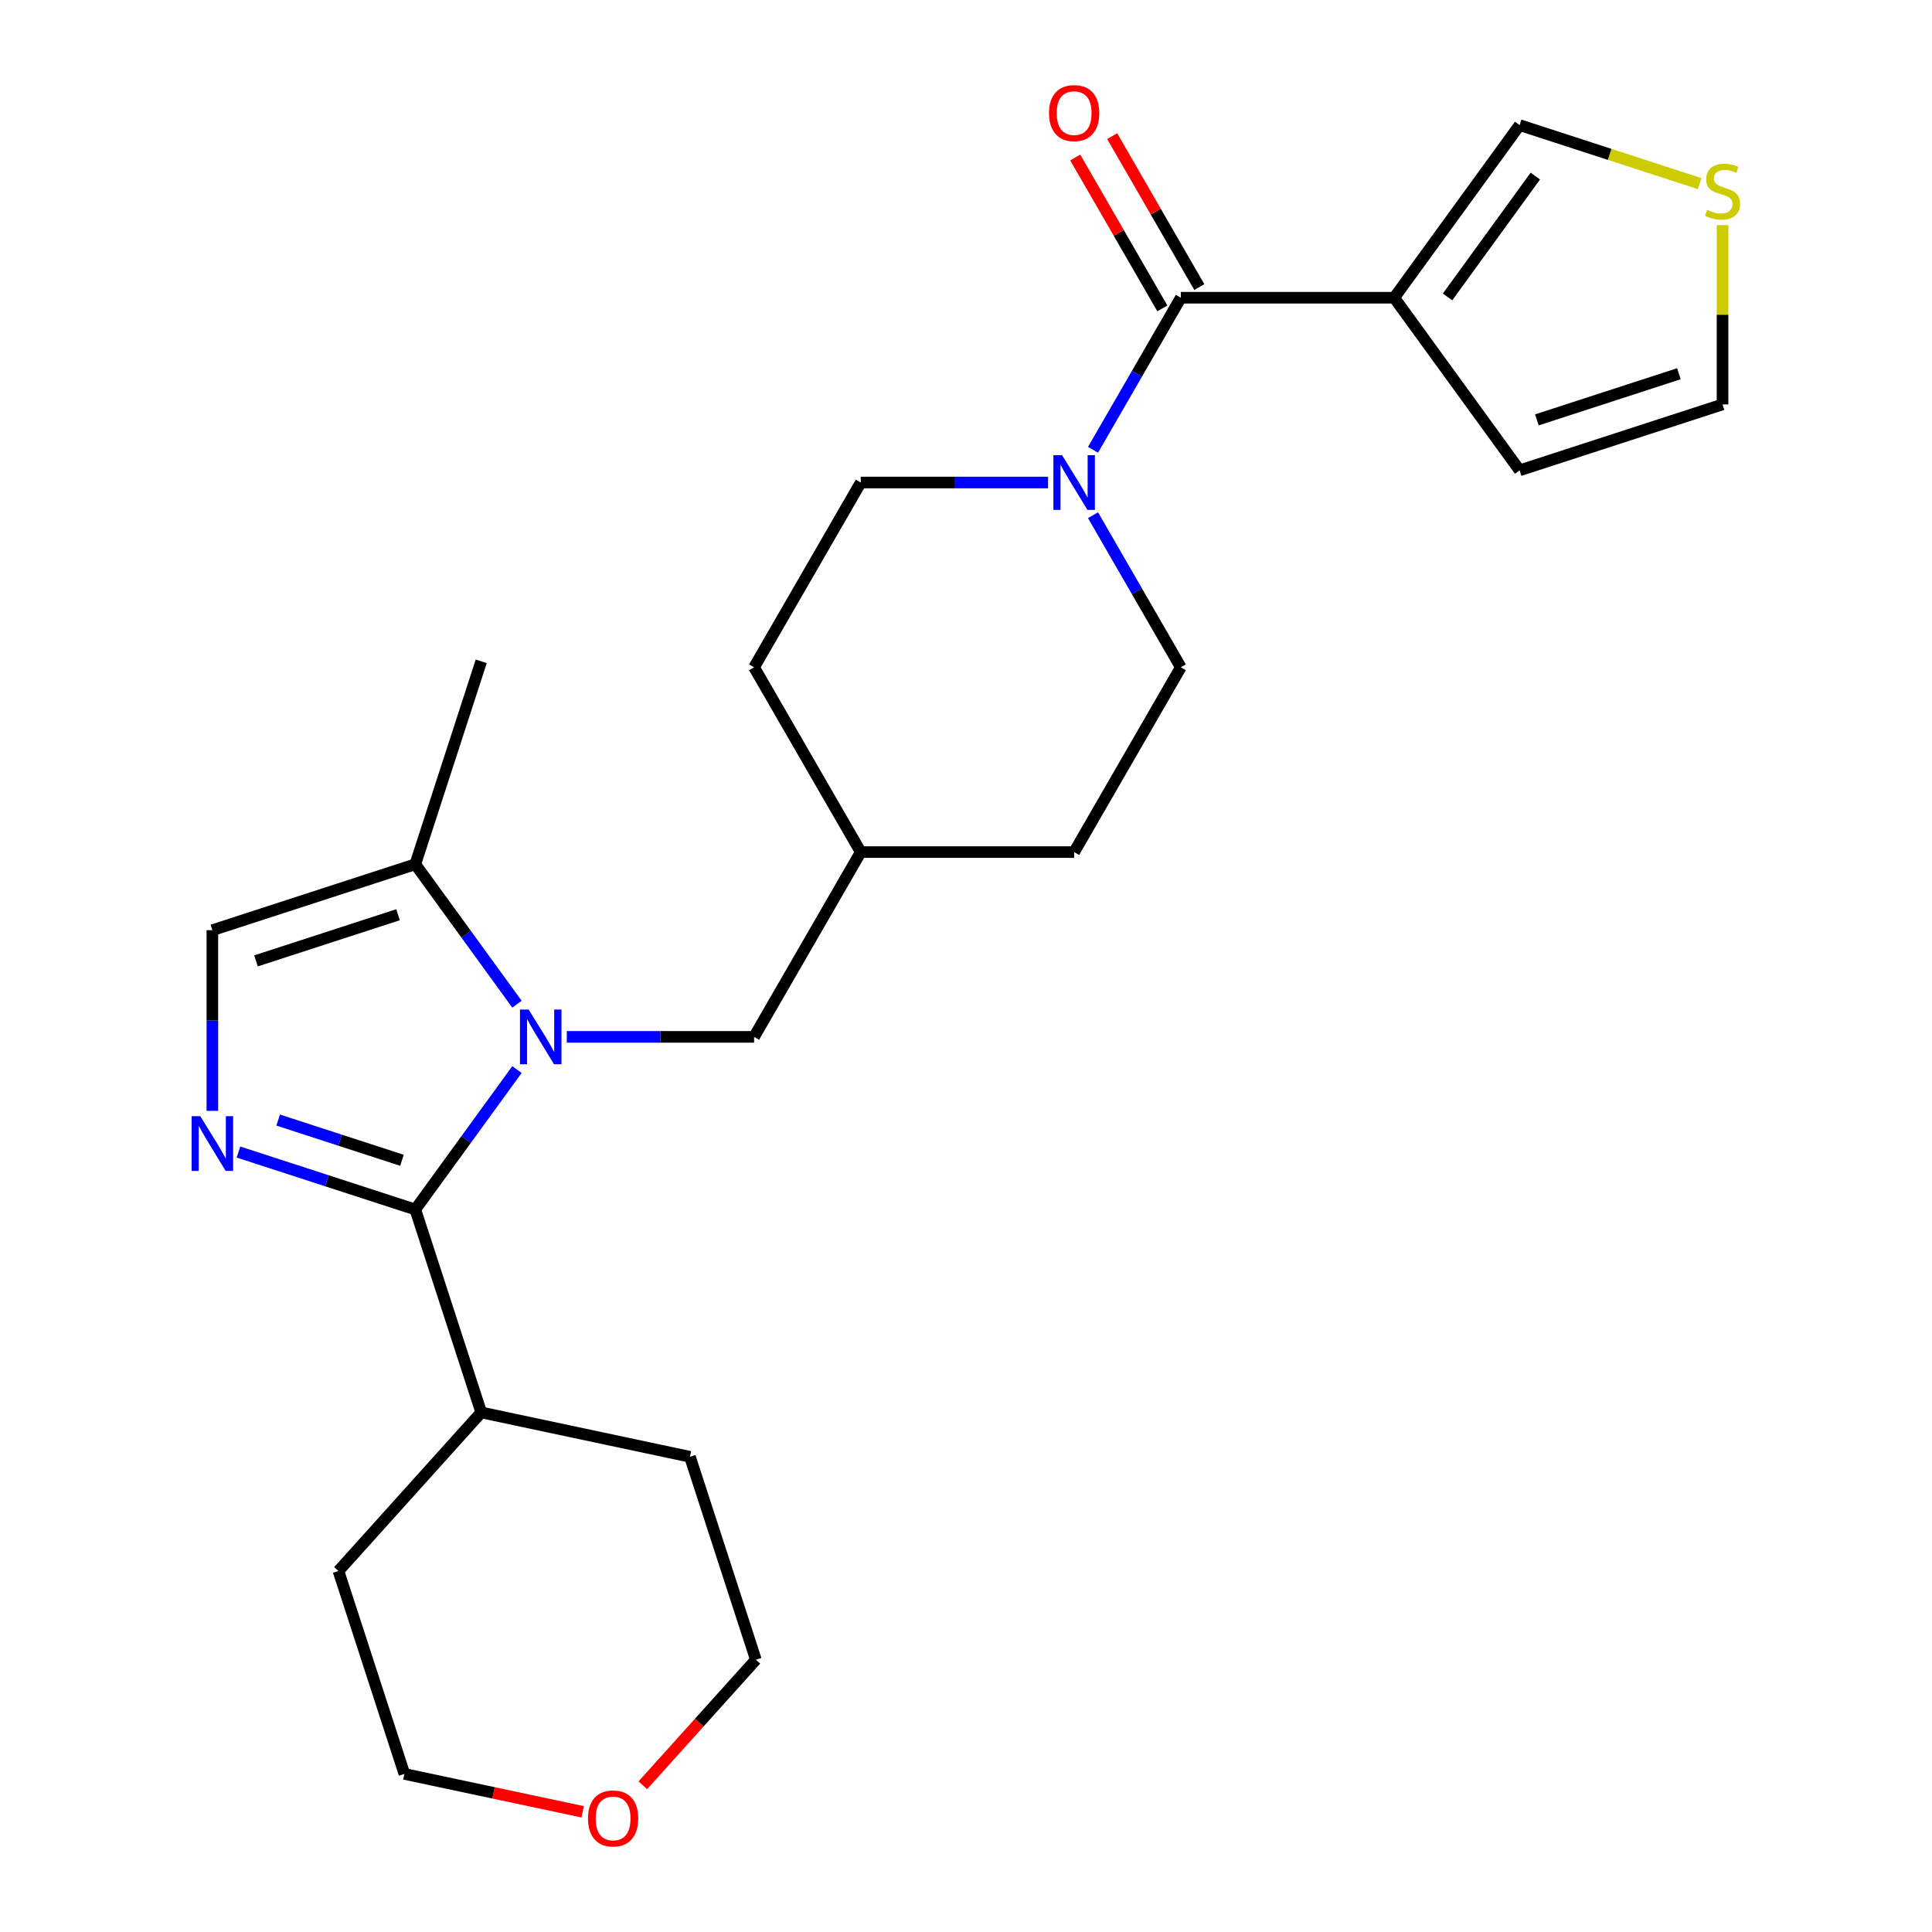 <?xml version='1.0' encoding='iso-8859-1'?>
<svg version='1.1' baseProfile='full'
              xmlns='http://www.w3.org/2000/svg'
                      xmlns:rdkit='http://www.rdkit.org/xml'
                      xmlns:xlink='http://www.w3.org/1999/xlink'
                  xml:space='preserve'
width='1000px' height='1000px' viewBox='0 0 1000 1000'>
<!-- END OF HEADER -->
<rect style='opacity:1.0;fill:#FFFFFF;stroke:none' width='1000' height='1000' x='0' y='0'> </rect>
<path class='bond-0' d='M 267.579,553.605 L 241.268,589.819' style='fill:none;fill-rule:evenodd;stroke:#0000FF;stroke-width:6px;stroke-linecap:butt;stroke-linejoin:miter;stroke-opacity:1' />
<path class='bond-0' d='M 241.268,589.819 L 214.957,626.032' style='fill:none;fill-rule:evenodd;stroke:#000000;stroke-width:6px;stroke-linecap:butt;stroke-linejoin:miter;stroke-opacity:1' />
<path class='bond-5' d='M 267.579,519.763 L 241.268,483.549' style='fill:none;fill-rule:evenodd;stroke:#0000FF;stroke-width:6px;stroke-linecap:butt;stroke-linejoin:miter;stroke-opacity:1' />
<path class='bond-5' d='M 241.268,483.549 L 214.957,447.336' style='fill:none;fill-rule:evenodd;stroke:#000000;stroke-width:6px;stroke-linecap:butt;stroke-linejoin:miter;stroke-opacity:1' />
<path class='bond-7' d='M 293.374,536.684 L 341.843,536.684' style='fill:none;fill-rule:evenodd;stroke:#0000FF;stroke-width:6px;stroke-linecap:butt;stroke-linejoin:miter;stroke-opacity:1' />
<path class='bond-7' d='M 341.843,536.684 L 390.313,536.684' style='fill:none;fill-rule:evenodd;stroke:#000000;stroke-width:6px;stroke-linecap:butt;stroke-linejoin:miter;stroke-opacity:1' />
<path class='bond-1' d='M 214.957,626.032 L 169.19,611.162' style='fill:none;fill-rule:evenodd;stroke:#000000;stroke-width:6px;stroke-linecap:butt;stroke-linejoin:miter;stroke-opacity:1' />
<path class='bond-1' d='M 169.19,611.162 L 123.423,596.291' style='fill:none;fill-rule:evenodd;stroke:#0000FF;stroke-width:6px;stroke-linecap:butt;stroke-linejoin:miter;stroke-opacity:1' />
<path class='bond-1' d='M 208.053,600.564 L 176.016,590.155' style='fill:none;fill-rule:evenodd;stroke:#000000;stroke-width:6px;stroke-linecap:butt;stroke-linejoin:miter;stroke-opacity:1' />
<path class='bond-1' d='M 176.016,590.155 L 143.979,579.745' style='fill:none;fill-rule:evenodd;stroke:#0000FF;stroke-width:6px;stroke-linecap:butt;stroke-linejoin:miter;stroke-opacity:1' />
<path class='bond-12' d='M 214.957,626.032 L 249.085,731.068' style='fill:none;fill-rule:evenodd;stroke:#000000;stroke-width:6px;stroke-linecap:butt;stroke-linejoin:miter;stroke-opacity:1' />
<path class='bond-25' d='M 109.922,574.983 L 109.922,528.224' style='fill:none;fill-rule:evenodd;stroke:#0000FF;stroke-width:6px;stroke-linecap:butt;stroke-linejoin:miter;stroke-opacity:1' />
<path class='bond-25' d='M 109.922,528.224 L 109.922,481.464' style='fill:none;fill-rule:evenodd;stroke:#000000;stroke-width:6px;stroke-linecap:butt;stroke-linejoin:miter;stroke-opacity:1' />
<path class='bond-2' d='M 611.195,154.106 L 588.469,193.468' style='fill:none;fill-rule:evenodd;stroke:#000000;stroke-width:6px;stroke-linecap:butt;stroke-linejoin:miter;stroke-opacity:1' />
<path class='bond-2' d='M 588.469,193.468 L 565.744,232.83' style='fill:none;fill-rule:evenodd;stroke:#0000FF;stroke-width:6px;stroke-linecap:butt;stroke-linejoin:miter;stroke-opacity:1' />
<path class='bond-3' d='M 611.195,154.106 L 721.635,154.106' style='fill:none;fill-rule:evenodd;stroke:#000000;stroke-width:6px;stroke-linecap:butt;stroke-linejoin:miter;stroke-opacity:1' />
<path class='bond-11' d='M 620.759,148.584 L 598.207,109.523' style='fill:none;fill-rule:evenodd;stroke:#000000;stroke-width:6px;stroke-linecap:butt;stroke-linejoin:miter;stroke-opacity:1' />
<path class='bond-11' d='M 598.207,109.523 L 575.654,70.461' style='fill:none;fill-rule:evenodd;stroke:#FF0000;stroke-width:6px;stroke-linecap:butt;stroke-linejoin:miter;stroke-opacity:1' />
<path class='bond-11' d='M 601.63,159.628 L 579.078,120.567' style='fill:none;fill-rule:evenodd;stroke:#000000;stroke-width:6px;stroke-linecap:butt;stroke-linejoin:miter;stroke-opacity:1' />
<path class='bond-11' d='M 579.078,120.567 L 556.526,81.505' style='fill:none;fill-rule:evenodd;stroke:#FF0000;stroke-width:6px;stroke-linecap:butt;stroke-linejoin:miter;stroke-opacity:1' />
<path class='bond-9' d='M 721.635,154.106 L 786.551,64.758' style='fill:none;fill-rule:evenodd;stroke:#000000;stroke-width:6px;stroke-linecap:butt;stroke-linejoin:miter;stroke-opacity:1' />
<path class='bond-9' d='M 749.242,153.687 L 794.683,91.143' style='fill:none;fill-rule:evenodd;stroke:#000000;stroke-width:6px;stroke-linecap:butt;stroke-linejoin:miter;stroke-opacity:1' />
<path class='bond-10' d='M 721.635,154.106 L 786.551,243.455' style='fill:none;fill-rule:evenodd;stroke:#000000;stroke-width:6px;stroke-linecap:butt;stroke-linejoin:miter;stroke-opacity:1' />
<path class='bond-4' d='M 542.473,249.751 L 494.003,249.751' style='fill:none;fill-rule:evenodd;stroke:#0000FF;stroke-width:6px;stroke-linecap:butt;stroke-linejoin:miter;stroke-opacity:1' />
<path class='bond-4' d='M 494.003,249.751 L 445.534,249.751' style='fill:none;fill-rule:evenodd;stroke:#000000;stroke-width:6px;stroke-linecap:butt;stroke-linejoin:miter;stroke-opacity:1' />
<path class='bond-26' d='M 565.744,266.672 L 588.469,306.034' style='fill:none;fill-rule:evenodd;stroke:#0000FF;stroke-width:6px;stroke-linecap:butt;stroke-linejoin:miter;stroke-opacity:1' />
<path class='bond-26' d='M 588.469,306.034 L 611.195,345.395' style='fill:none;fill-rule:evenodd;stroke:#000000;stroke-width:6px;stroke-linecap:butt;stroke-linejoin:miter;stroke-opacity:1' />
<path class='bond-6' d='M 214.957,447.336 L 109.922,481.464' style='fill:none;fill-rule:evenodd;stroke:#000000;stroke-width:6px;stroke-linecap:butt;stroke-linejoin:miter;stroke-opacity:1' />
<path class='bond-6' d='M 206.028,473.462 L 132.503,497.352' style='fill:none;fill-rule:evenodd;stroke:#000000;stroke-width:6px;stroke-linecap:butt;stroke-linejoin:miter;stroke-opacity:1' />
<path class='bond-20' d='M 214.957,447.336 L 249.085,342.3' style='fill:none;fill-rule:evenodd;stroke:#000000;stroke-width:6px;stroke-linecap:butt;stroke-linejoin:miter;stroke-opacity:1' />
<path class='bond-17' d='M 390.313,536.684 L 445.534,441.04' style='fill:none;fill-rule:evenodd;stroke:#000000;stroke-width:6px;stroke-linecap:butt;stroke-linejoin:miter;stroke-opacity:1' />
<path class='bond-8' d='M 879.745,95.039 L 833.148,79.898' style='fill:none;fill-rule:evenodd;stroke:#CCCC00;stroke-width:6px;stroke-linecap:butt;stroke-linejoin:miter;stroke-opacity:1' />
<path class='bond-8' d='M 833.148,79.898 L 786.551,64.758' style='fill:none;fill-rule:evenodd;stroke:#000000;stroke-width:6px;stroke-linecap:butt;stroke-linejoin:miter;stroke-opacity:1' />
<path class='bond-28' d='M 891.586,116.527 L 891.586,162.927' style='fill:none;fill-rule:evenodd;stroke:#CCCC00;stroke-width:6px;stroke-linecap:butt;stroke-linejoin:miter;stroke-opacity:1' />
<path class='bond-28' d='M 891.586,162.927 L 891.586,209.327' style='fill:none;fill-rule:evenodd;stroke:#000000;stroke-width:6px;stroke-linecap:butt;stroke-linejoin:miter;stroke-opacity:1' />
<path class='bond-13' d='M 786.551,243.455 L 891.586,209.327' style='fill:none;fill-rule:evenodd;stroke:#000000;stroke-width:6px;stroke-linecap:butt;stroke-linejoin:miter;stroke-opacity:1' />
<path class='bond-13' d='M 795.48,217.329 L 869.005,193.439' style='fill:none;fill-rule:evenodd;stroke:#000000;stroke-width:6px;stroke-linecap:butt;stroke-linejoin:miter;stroke-opacity:1' />
<path class='bond-23' d='M 249.085,731.068 L 357.113,754.03' style='fill:none;fill-rule:evenodd;stroke:#000000;stroke-width:6px;stroke-linecap:butt;stroke-linejoin:miter;stroke-opacity:1' />
<path class='bond-24' d='M 249.085,731.068 L 175.186,813.141' style='fill:none;fill-rule:evenodd;stroke:#000000;stroke-width:6px;stroke-linecap:butt;stroke-linejoin:miter;stroke-opacity:1' />
<path class='bond-14' d='M 611.195,345.395 L 555.974,441.04' style='fill:none;fill-rule:evenodd;stroke:#000000;stroke-width:6px;stroke-linecap:butt;stroke-linejoin:miter;stroke-opacity:1' />
<path class='bond-15' d='M 445.534,249.751 L 390.313,345.395' style='fill:none;fill-rule:evenodd;stroke:#000000;stroke-width:6px;stroke-linecap:butt;stroke-linejoin:miter;stroke-opacity:1' />
<path class='bond-16' d='M 301.58,937.788 L 255.447,927.982' style='fill:none;fill-rule:evenodd;stroke:#FF0000;stroke-width:6px;stroke-linecap:butt;stroke-linejoin:miter;stroke-opacity:1' />
<path class='bond-16' d='M 255.447,927.982 L 209.314,918.176' style='fill:none;fill-rule:evenodd;stroke:#000000;stroke-width:6px;stroke-linecap:butt;stroke-linejoin:miter;stroke-opacity:1' />
<path class='bond-27' d='M 332.721,924.057 L 361.981,891.561' style='fill:none;fill-rule:evenodd;stroke:#FF0000;stroke-width:6px;stroke-linecap:butt;stroke-linejoin:miter;stroke-opacity:1' />
<path class='bond-27' d='M 361.981,891.561 L 391.241,859.065' style='fill:none;fill-rule:evenodd;stroke:#000000;stroke-width:6px;stroke-linecap:butt;stroke-linejoin:miter;stroke-opacity:1' />
<path class='bond-18' d='M 445.534,441.04 L 555.974,441.04' style='fill:none;fill-rule:evenodd;stroke:#000000;stroke-width:6px;stroke-linecap:butt;stroke-linejoin:miter;stroke-opacity:1' />
<path class='bond-19' d='M 445.534,441.04 L 390.313,345.395' style='fill:none;fill-rule:evenodd;stroke:#000000;stroke-width:6px;stroke-linecap:butt;stroke-linejoin:miter;stroke-opacity:1' />
<path class='bond-21' d='M 391.241,859.065 L 357.113,754.03' style='fill:none;fill-rule:evenodd;stroke:#000000;stroke-width:6px;stroke-linecap:butt;stroke-linejoin:miter;stroke-opacity:1' />
<path class='bond-22' d='M 209.314,918.176 L 175.186,813.141' style='fill:none;fill-rule:evenodd;stroke:#000000;stroke-width:6px;stroke-linecap:butt;stroke-linejoin:miter;stroke-opacity:1' />
<path  class='atom-0' d='M 273.613 522.524
L 282.893 537.524
Q 283.813 539.004, 285.293 541.684
Q 286.773 544.364, 286.853 544.524
L 286.853 522.524
L 290.613 522.524
L 290.613 550.844
L 286.733 550.844
L 276.773 534.444
Q 275.613 532.524, 274.373 530.324
Q 273.173 528.124, 272.813 527.444
L 272.813 550.844
L 269.133 550.844
L 269.133 522.524
L 273.613 522.524
' fill='#0000FF'/>
<path  class='atom-2' d='M 103.662 577.744
L 112.942 592.744
Q 113.862 594.224, 115.342 596.904
Q 116.822 599.584, 116.902 599.744
L 116.902 577.744
L 120.662 577.744
L 120.662 606.064
L 116.782 606.064
L 106.822 589.664
Q 105.662 587.744, 104.422 585.544
Q 103.222 583.344, 102.862 582.664
L 102.862 606.064
L 99.182 606.064
L 99.182 577.744
L 103.662 577.744
' fill='#0000FF'/>
<path  class='atom-5' d='M 549.714 235.591
L 558.994 250.591
Q 559.914 252.071, 561.394 254.751
Q 562.874 257.431, 562.954 257.591
L 562.954 235.591
L 566.714 235.591
L 566.714 263.911
L 562.834 263.911
L 552.874 247.511
Q 551.714 245.591, 550.474 243.391
Q 549.274 241.191, 548.914 240.511
L 548.914 263.911
L 545.234 263.911
L 545.234 235.591
L 549.714 235.591
' fill='#0000FF'/>
<path  class='atom-9' d='M 883.586 108.606
Q 883.906 108.726, 885.226 109.286
Q 886.546 109.846, 887.986 110.206
Q 889.466 110.526, 890.906 110.526
Q 893.586 110.526, 895.146 109.246
Q 896.706 107.926, 896.706 105.646
Q 896.706 104.086, 895.906 103.126
Q 895.146 102.166, 893.946 101.646
Q 892.746 101.126, 890.746 100.526
Q 888.226 99.766, 886.706 99.046
Q 885.226 98.326, 884.146 96.806
Q 883.106 95.286, 883.106 92.726
Q 883.106 89.166, 885.506 86.966
Q 887.946 84.766, 892.746 84.766
Q 896.026 84.766, 899.746 86.326
L 898.826 89.406
Q 895.426 88.006, 892.866 88.006
Q 890.106 88.006, 888.586 89.166
Q 887.066 90.286, 887.106 92.246
Q 887.106 93.766, 887.866 94.686
Q 888.666 95.606, 889.786 96.126
Q 890.946 96.646, 892.866 97.246
Q 895.426 98.046, 896.946 98.846
Q 898.466 99.646, 899.546 101.286
Q 900.666 102.886, 900.666 105.646
Q 900.666 109.566, 898.026 111.686
Q 895.426 113.766, 891.066 113.766
Q 888.546 113.766, 886.626 113.206
Q 884.746 112.686, 882.506 111.766
L 883.586 108.606
' fill='#CCCC00'/>
<path  class='atom-12' d='M 542.974 58.542
Q 542.974 51.742, 546.334 47.942
Q 549.694 44.142, 555.974 44.142
Q 562.254 44.142, 565.614 47.942
Q 568.974 51.742, 568.974 58.542
Q 568.974 65.422, 565.574 69.342
Q 562.174 73.222, 555.974 73.222
Q 549.734 73.222, 546.334 69.342
Q 542.974 65.462, 542.974 58.542
M 555.974 70.022
Q 560.294 70.022, 562.614 67.142
Q 564.974 64.222, 564.974 58.542
Q 564.974 52.982, 562.614 50.182
Q 560.294 47.342, 555.974 47.342
Q 551.654 47.342, 549.294 50.142
Q 546.974 52.942, 546.974 58.542
Q 546.974 64.262, 549.294 67.142
Q 551.654 70.022, 555.974 70.022
' fill='#FF0000'/>
<path  class='atom-17' d='M 304.341 941.218
Q 304.341 934.418, 307.701 930.618
Q 311.061 926.818, 317.341 926.818
Q 323.621 926.818, 326.981 930.618
Q 330.341 934.418, 330.341 941.218
Q 330.341 948.098, 326.941 952.018
Q 323.541 955.898, 317.341 955.898
Q 311.101 955.898, 307.701 952.018
Q 304.341 948.138, 304.341 941.218
M 317.341 952.698
Q 321.661 952.698, 323.981 949.818
Q 326.341 946.898, 326.341 941.218
Q 326.341 935.658, 323.981 932.858
Q 321.661 930.018, 317.341 930.018
Q 313.021 930.018, 310.661 932.818
Q 308.341 935.618, 308.341 941.218
Q 308.341 946.938, 310.661 949.818
Q 313.021 952.698, 317.341 952.698
' fill='#FF0000'/>
</svg>
